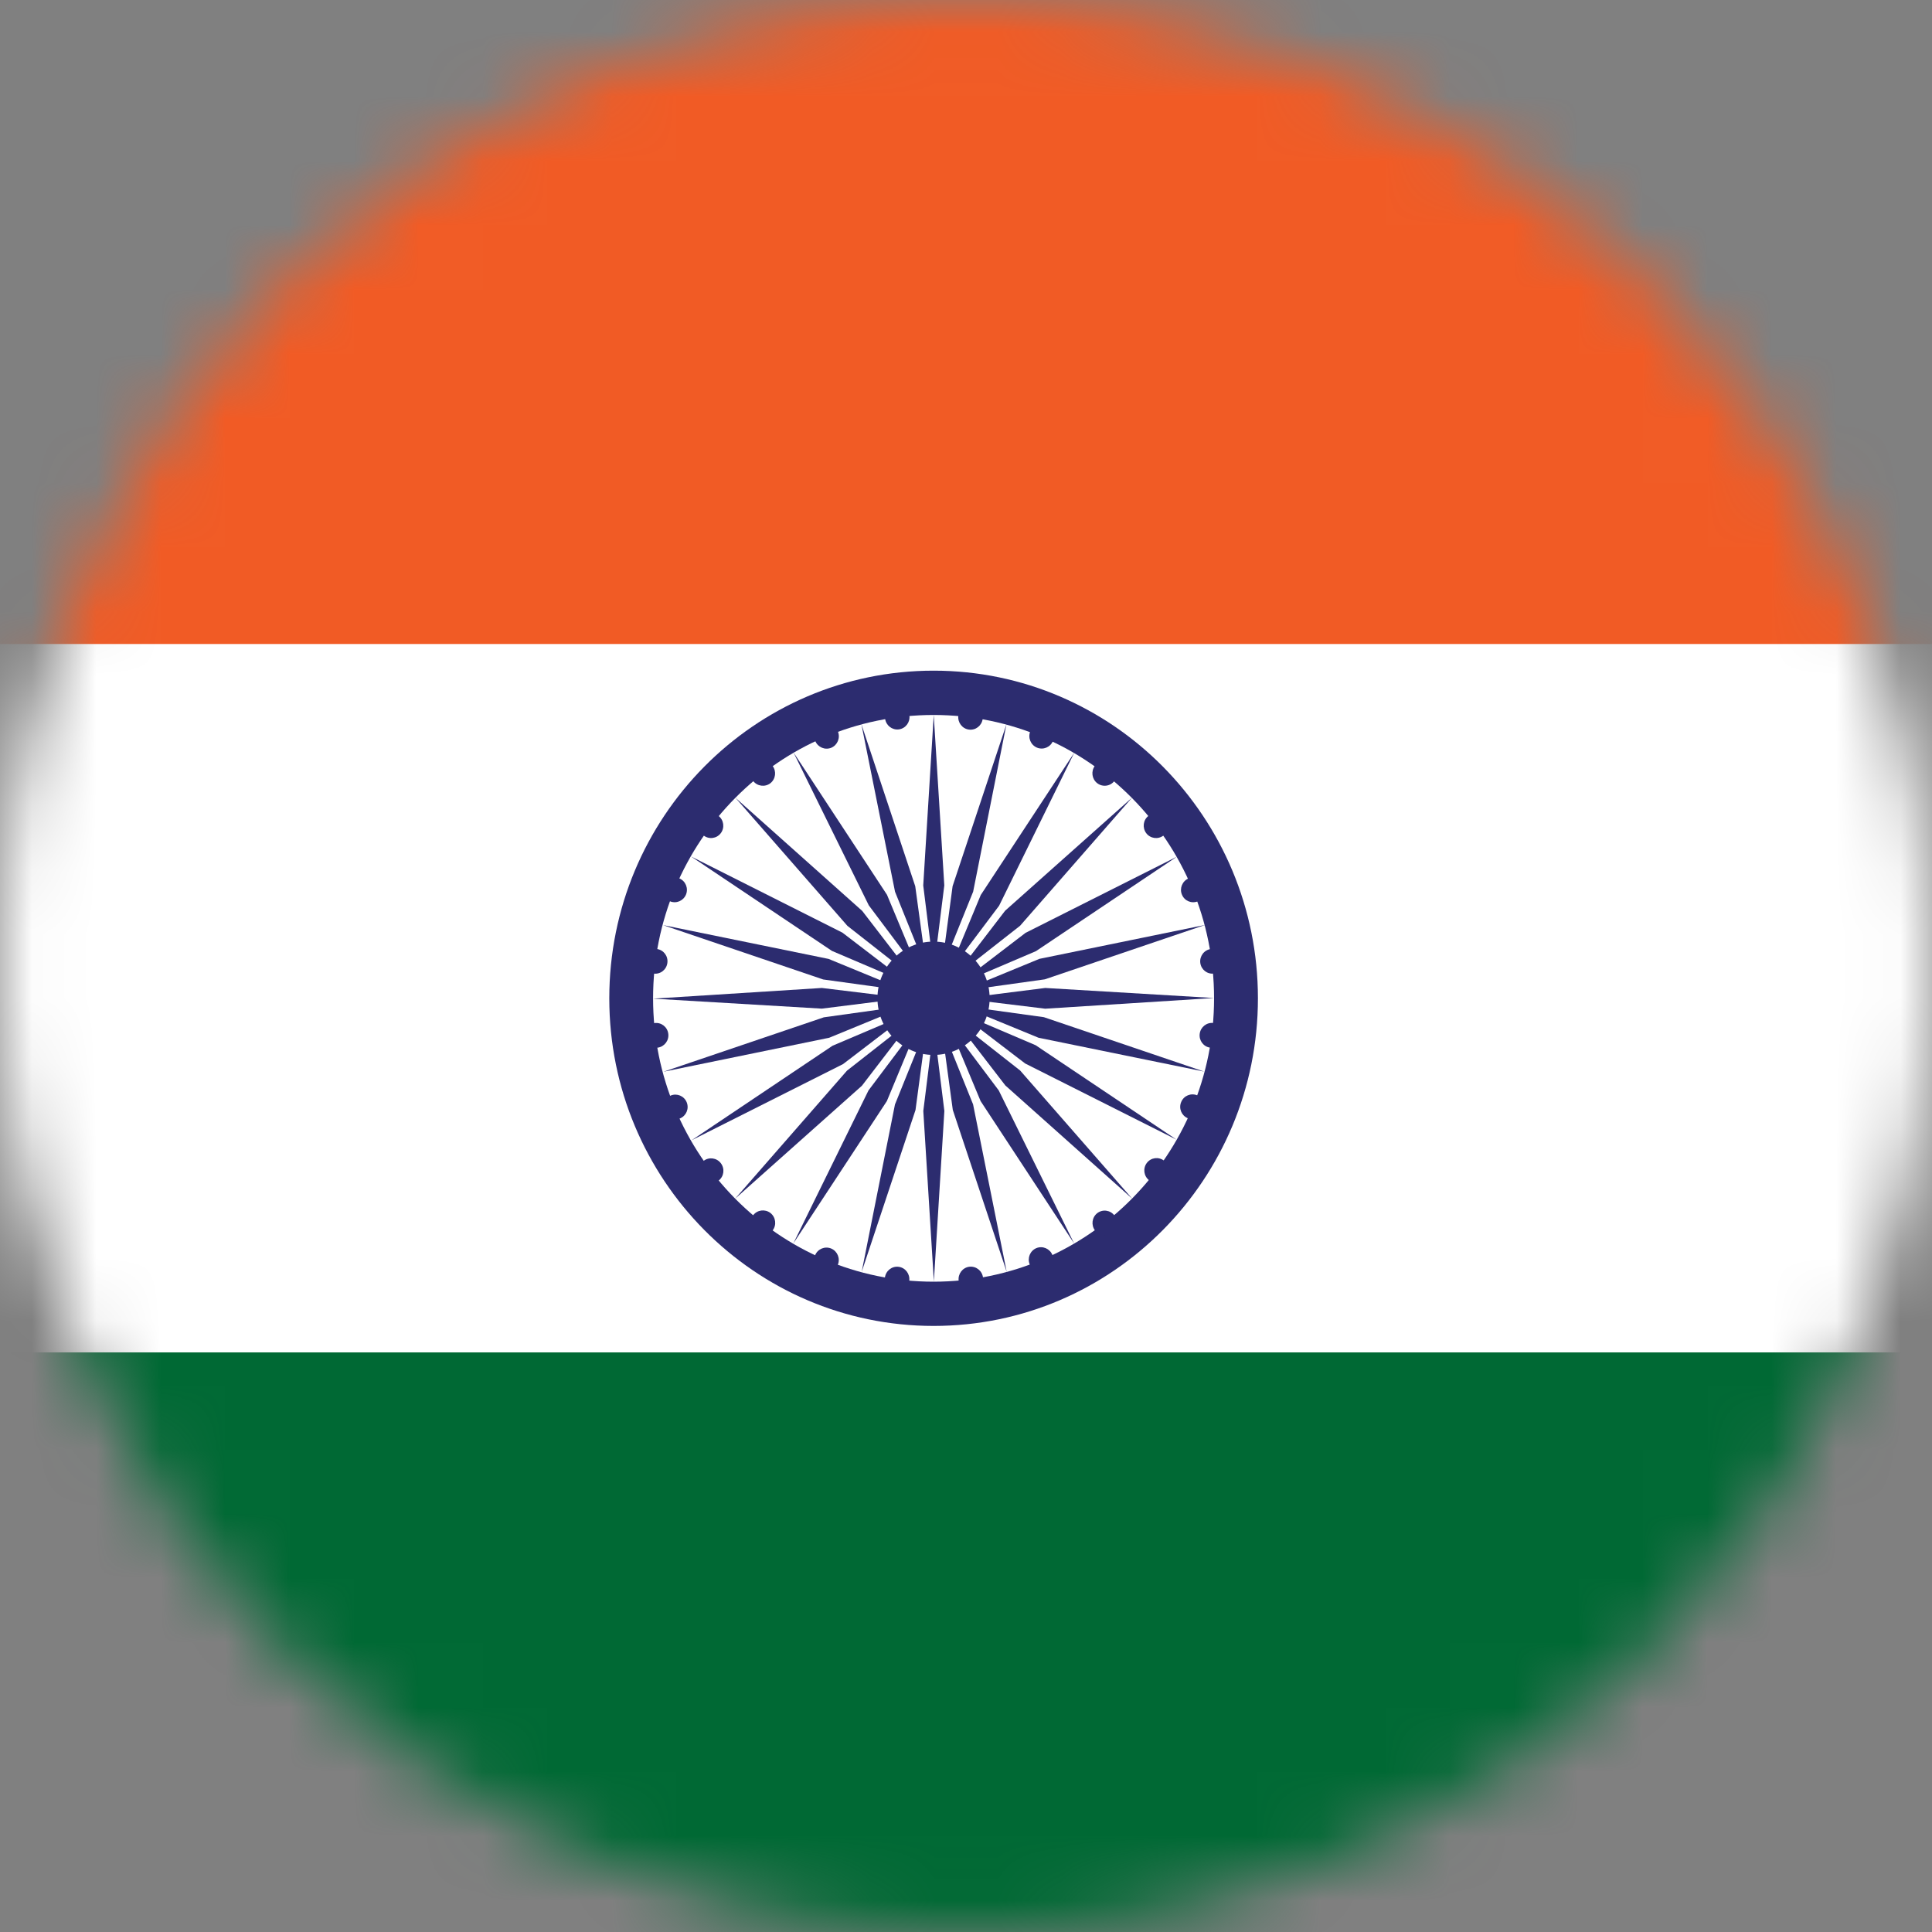 <svg width="30" height="30" viewBox="0 0 30 30" fill="none" xmlns="http://www.w3.org/2000/svg">
<rect x="0" y="0" width="30" height="30" fill="#808080" stroke="none"/>
<mask id="mask0_246_796" style="mask-type:alpha" maskUnits="userSpaceOnUse" x="0" y="0" width="30" height="30">
<circle cx="15" cy="15" r="15" fill="#D9D9D9"/>
</mask>
<g mask="url(#mask0_246_796)">
<path d="M-10 -1H39V32H-10V-1Z" fill="white"/>
<path d="M-10 -1H39V10H-10V-1Z" fill="#F15B25"/>
<path d="M-10 21H39V32H-10V21Z" fill="#006934"/>
<path d="M14.497 20.589C17.278 20.589 19.533 18.311 19.533 15.502C19.533 12.692 17.278 10.414 14.497 10.414C11.716 10.414 9.461 12.692 9.461 15.502C9.461 18.311 11.716 20.589 14.497 20.589Z" fill="#2C2C6F"/>
<path d="M14.496 19.902C16.902 19.902 18.852 17.932 18.852 15.502C18.852 13.072 16.902 11.102 14.496 11.102C12.091 11.102 10.141 13.072 10.141 15.502C10.141 17.932 12.091 19.902 14.496 19.902Z" fill="white"/>
<path d="M14.496 16.381C14.977 16.381 15.367 15.987 15.367 15.501C15.367 15.015 14.977 14.621 14.496 14.621C14.015 14.621 13.625 15.015 13.625 15.501C13.625 15.987 14.015 16.381 14.496 16.381Z" fill="#2C2C6F"/>
<path d="M14.499 11.102L14.663 13.749L14.499 15.06L14.336 13.749L14.499 11.102Z" fill="#2C2C6F"/>
<path d="M15.045 11.329C15.15 11.343 15.245 11.268 15.259 11.163C15.273 11.058 15.2 10.961 15.095 10.947C14.991 10.933 14.895 11.007 14.881 11.113C14.868 11.218 14.941 11.315 15.045 11.329Z" fill="#2C2C6F"/>
<path d="M14.501 19.898L14.337 17.251L14.501 15.94L14.664 17.251L14.501 19.898Z" fill="#2C2C6F"/>
<path d="M13.955 19.671C13.85 19.657 13.755 19.732 13.741 19.837C13.727 19.942 13.8 20.039 13.905 20.053C14.009 20.067 14.105 19.993 14.119 19.887C14.132 19.782 14.059 19.685 13.955 19.671Z" fill="#2C2C6F"/>
<path d="M15.628 11.246L15.111 13.846L14.617 15.069L14.792 13.76L15.628 11.246Z" fill="#2C2C6F"/>
<path d="M16.102 11.609C16.199 11.649 16.311 11.603 16.351 11.505C16.391 11.407 16.344 11.295 16.247 11.254C16.149 11.213 16.038 11.259 15.998 11.357C15.958 11.455 16.004 11.568 16.102 11.609Z" fill="#2C2C6F"/>
<path d="M13.38 19.75L13.897 17.15L14.391 15.927L14.216 17.236L13.38 19.75Z" fill="#2C2C6F"/>
<path d="M12.906 19.387C12.809 19.347 12.697 19.393 12.657 19.491C12.617 19.589 12.664 19.701 12.761 19.742C12.858 19.783 12.97 19.737 13.01 19.639C13.05 19.541 13.004 19.428 12.906 19.387Z" fill="#2C2C6F"/>
<path d="M16.681 11.688L15.514 14.064L14.723 15.116L15.229 13.898L16.681 11.688Z" fill="#2C2C6F"/>
<path d="M17.037 12.161C17.121 12.226 17.241 12.21 17.305 12.126C17.368 12.041 17.352 11.921 17.269 11.856C17.185 11.791 17.065 11.806 17.002 11.891C16.938 11.975 16.954 12.096 17.037 12.161Z" fill="#2C2C6F"/>
<path d="M12.319 19.308L13.486 16.932L14.277 15.88L13.771 17.098L12.319 19.308Z" fill="#2C2C6F"/>
<path d="M11.963 18.835C11.879 18.771 11.759 18.786 11.695 18.87C11.632 18.955 11.648 19.075 11.731 19.14C11.815 19.205 11.935 19.19 11.998 19.105C12.062 19.021 12.046 18.9 11.963 18.835Z" fill="#2C2C6F"/>
<path d="M17.577 12.387L15.84 14.375L14.807 15.185L15.608 14.141L17.577 12.387Z" fill="#2C2C6F"/>
<path d="M17.799 12.938C17.863 13.022 17.983 13.038 18.066 12.974C18.149 12.909 18.165 12.788 18.101 12.704C18.036 12.619 17.917 12.603 17.834 12.668C17.75 12.732 17.735 12.853 17.799 12.938Z" fill="#2C2C6F"/>
<path d="M11.415 18.613L13.152 16.625L14.185 15.815L13.384 16.859L11.415 18.613Z" fill="#2C2C6F"/>
<path d="M11.193 18.062C11.129 17.978 11.009 17.962 10.926 18.026C10.843 18.091 10.827 18.212 10.892 18.296C10.956 18.381 11.075 18.397 11.159 18.332C11.242 18.268 11.258 18.147 11.193 18.062Z" fill="#2C2C6F"/>
<path d="M18.276 13.302L16.087 14.769L14.882 15.283L15.925 14.485L18.276 13.302Z" fill="#2C2C6F"/>
<path d="M18.353 13.892C18.393 13.99 18.504 14.036 18.602 13.995C18.699 13.954 18.745 13.842 18.705 13.744C18.665 13.646 18.554 13.6 18.456 13.64C18.359 13.681 18.312 13.794 18.353 13.892Z" fill="#2C2C6F"/>
<path d="M10.739 17.706L12.928 16.238L14.134 15.725L13.091 16.523L10.739 17.706Z" fill="#2C2C6F"/>
<path d="M10.663 17.116C10.623 17.018 10.511 16.971 10.414 17.012C10.317 17.053 10.27 17.166 10.31 17.264C10.35 17.362 10.462 17.408 10.559 17.367C10.657 17.326 10.703 17.214 10.663 17.116Z" fill="#2C2C6F"/>
<path d="M18.714 14.362L16.224 15.207L14.928 15.388L16.14 14.889L18.714 14.362Z" fill="#2C2C6F"/>
<path d="M18.638 14.952C18.652 15.058 18.748 15.132 18.852 15.117C18.957 15.104 19.03 15.007 19.017 14.902C19.003 14.796 18.907 14.722 18.803 14.736C18.698 14.75 18.625 14.847 18.638 14.952Z" fill="#2C2C6F"/>
<path d="M10.302 16.642L12.792 15.797L14.088 15.616L12.876 16.114L10.302 16.642Z" fill="#2C2C6F"/>
<path d="M10.377 16.052C10.364 15.946 10.268 15.872 10.163 15.886C10.059 15.9 9.985 15.997 9.999 16.102C10.012 16.208 10.108 16.282 10.213 16.268C10.317 16.253 10.391 16.157 10.377 16.052Z" fill="#2C2C6F"/>
<path d="M18.851 15.497L16.23 15.663L14.933 15.505L16.231 15.341L18.851 15.497Z" fill="#2C2C6F"/>
<path d="M18.629 16.052C18.615 16.157 18.688 16.254 18.792 16.268C18.896 16.282 18.992 16.207 19.006 16.101C19.02 15.996 18.947 15.899 18.843 15.885C18.739 15.872 18.643 15.946 18.629 16.052Z" fill="#2C2C6F"/>
<path d="M10.141 15.507L12.762 15.341L14.059 15.499L12.761 15.662L10.141 15.507Z" fill="#2C2C6F"/>
<path d="M10.363 14.952C10.377 14.846 10.304 14.75 10.2 14.736C10.096 14.722 10 14.797 9.986 14.902C9.972 15.008 10.045 15.105 10.149 15.118C10.254 15.132 10.349 15.058 10.363 14.952Z" fill="#2C2C6F"/>
<path d="M18.7 16.64L16.126 16.114L14.915 15.616L16.21 15.795L18.7 16.64Z" fill="#2C2C6F"/>
<path d="M18.341 17.113C18.3 17.211 18.346 17.323 18.444 17.364C18.541 17.405 18.652 17.358 18.693 17.26C18.733 17.162 18.687 17.049 18.59 17.008C18.492 16.968 18.381 17.014 18.341 17.113Z" fill="#2C2C6F"/>
<path d="M10.292 14.364L12.866 14.89L14.077 15.388L12.782 15.209L10.292 14.364Z" fill="#2C2C6F"/>
<path d="M10.652 13.891C10.692 13.793 10.646 13.68 10.549 13.64C10.451 13.599 10.34 13.646 10.3 13.744C10.259 13.842 10.305 13.955 10.403 13.995C10.5 14.036 10.611 13.989 10.652 13.891Z" fill="#2C2C6F"/>
<path d="M18.27 17.697L15.919 16.514L14.876 15.716L16.081 16.23L18.27 17.697Z" fill="#2C2C6F"/>
<path d="M17.808 18.058C17.744 18.142 17.76 18.263 17.844 18.328C17.927 18.393 18.047 18.377 18.111 18.293C18.175 18.209 18.159 18.088 18.075 18.023C17.991 17.958 17.872 17.974 17.808 18.058Z" fill="#2C2C6F"/>
<path d="M10.73 13.299L13.081 14.482L14.124 15.28L12.919 14.766L10.73 13.299Z" fill="#2C2C6F"/>
<path d="M11.192 12.938C11.256 12.854 11.24 12.733 11.156 12.668C11.073 12.603 10.953 12.619 10.889 12.703C10.825 12.787 10.841 12.908 10.925 12.973C11.009 13.038 11.128 13.022 11.192 12.938Z" fill="#2C2C6F"/>
<path d="M17.58 18.612L15.611 16.855L14.808 15.812L15.841 16.623L17.58 18.612Z" fill="#2C2C6F"/>
<path d="M17.038 18.838C16.955 18.903 16.94 19.023 17.004 19.108C17.068 19.192 17.188 19.209 17.271 19.144C17.354 19.08 17.37 18.959 17.305 18.874C17.241 18.79 17.122 18.773 17.038 18.838Z" fill="#2C2C6F"/>
<path d="M11.42 12.388L13.389 14.145L14.192 15.188L13.159 14.377L11.42 12.388Z" fill="#2C2C6F"/>
<path d="M11.962 12.162C12.045 12.097 12.06 11.976 11.996 11.892C11.932 11.807 11.812 11.791 11.729 11.856C11.646 11.92 11.63 12.041 11.694 12.126C11.759 12.21 11.878 12.226 11.962 12.162Z" fill="#2C2C6F"/>
<path d="M16.679 19.309L15.227 17.098L14.719 15.88L15.509 16.933L16.679 19.309Z" fill="#2C2C6F"/>
<path d="M16.092 19.381C15.995 19.422 15.949 19.535 15.989 19.633C16.03 19.731 16.141 19.778 16.238 19.738C16.335 19.697 16.381 19.584 16.341 19.486C16.301 19.388 16.189 19.341 16.092 19.381Z" fill="#2C2C6F"/>
<path d="M12.321 11.683L13.773 13.894L14.281 15.112L13.491 14.059L12.321 11.683Z" fill="#2C2C6F"/>
<path d="M12.908 11.611C13.005 11.57 13.051 11.457 13.011 11.359C12.97 11.261 12.859 11.214 12.762 11.255C12.665 11.295 12.619 11.408 12.659 11.506C12.699 11.604 12.811 11.651 12.908 11.611Z" fill="#2C2C6F"/>
<path d="M15.632 19.75L14.795 17.235L14.617 15.926L15.11 17.149L15.632 19.75Z" fill="#2C2C6F"/>
<path d="M15.05 19.67C14.946 19.684 14.873 19.781 14.886 19.886C14.9 19.992 14.996 20.066 15.1 20.052C15.204 20.038 15.278 19.942 15.264 19.836C15.25 19.731 15.155 19.657 15.05 19.67Z" fill="#2C2C6F"/>
<path d="M13.376 11.246L14.212 13.762L14.391 15.07L13.898 13.847L13.376 11.246Z" fill="#2C2C6F"/>
<path d="M13.957 11.326C14.062 11.312 14.135 11.215 14.121 11.11C14.107 11.004 14.012 10.93 13.908 10.944C13.803 10.958 13.73 11.054 13.744 11.16C13.758 11.265 13.853 11.339 13.957 11.326Z" fill="#2C2C6F"/>
</g>
</svg>
